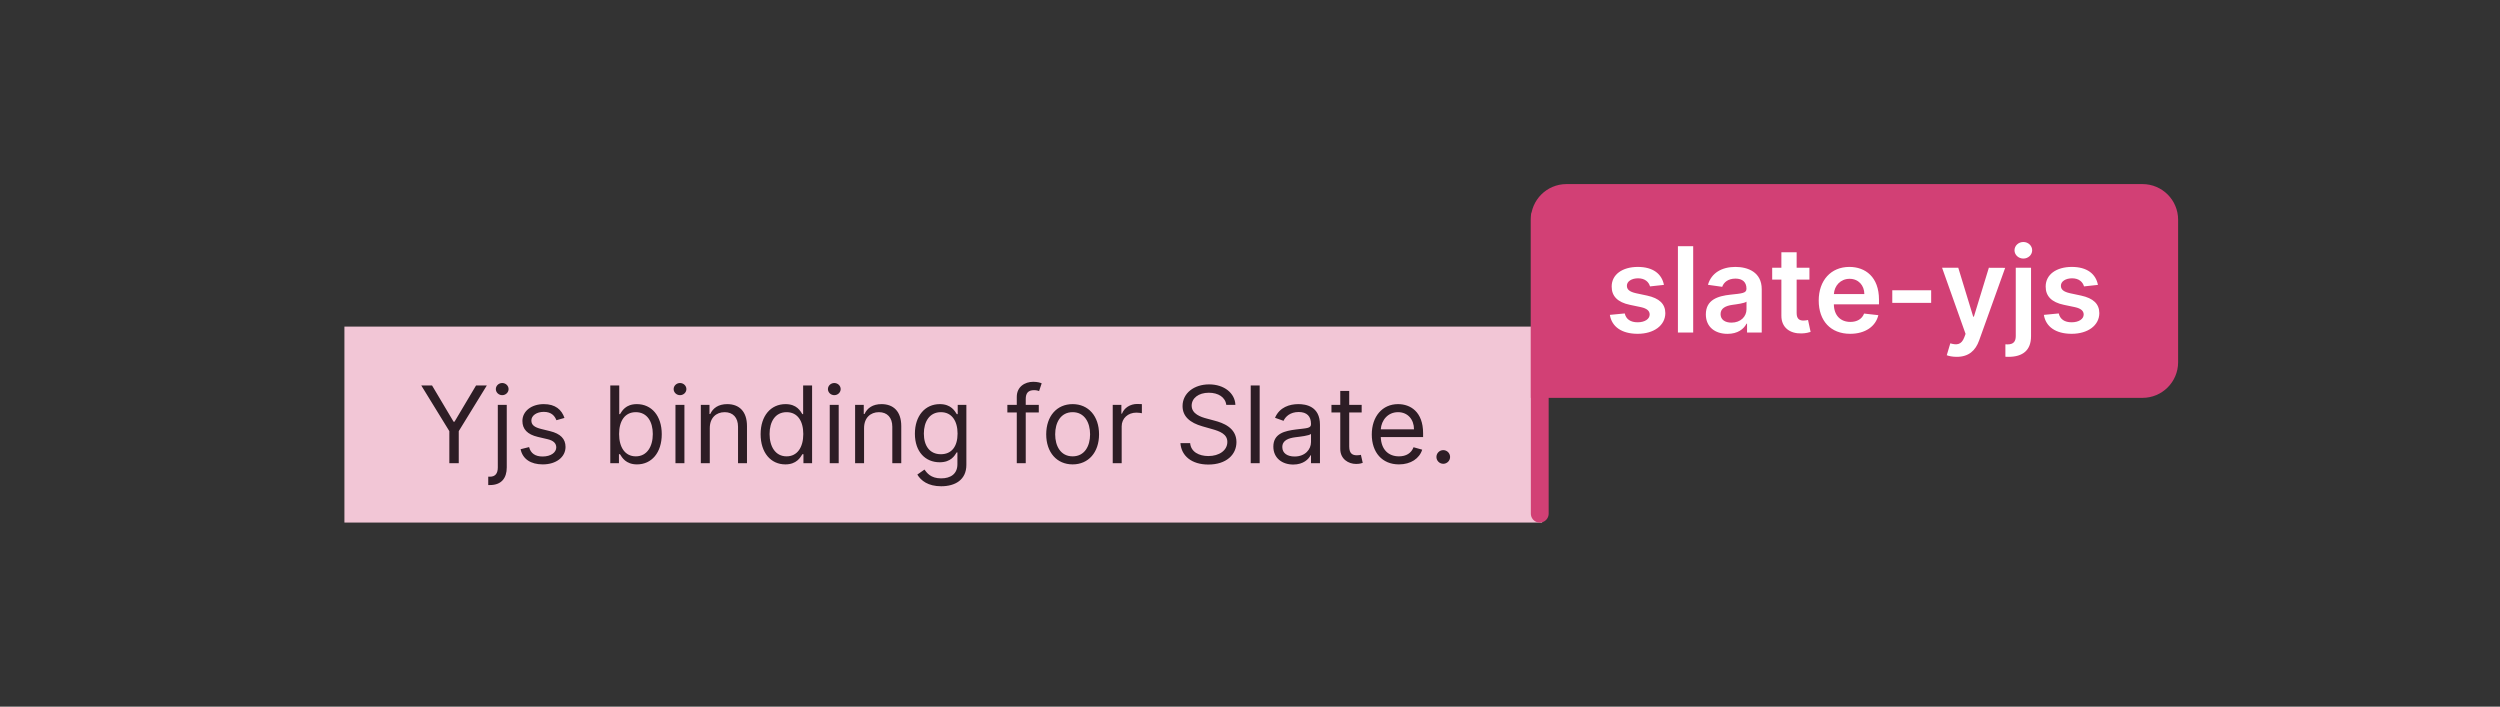 <svg width="421" height="119" viewBox="0 0 421 119" fill="none" xmlns="http://www.w3.org/2000/svg">
<rect x="0" y="0" width="421" height="119" fill="#333333" stroke="none"/>
<rect x="58" y="55" width="201.694" height="33" fill="#F2C6D6"/>
<line x1="259.294" y1="36.5" x2="259.294" y2="86.5" stroke="#D24075" stroke-width="3" stroke-linecap="round"/>
<path d="M257.794 37C257.794 33.686 260.481 31 263.794 31H360.794C364.108 31 366.794 33.686 366.794 37V61C366.794 64.314 364.108 67 360.794 67H257.794V37Z" fill="#D24075"/>
<path d="M280.206 47.974C279.851 46.128 278.374 44.949 275.817 44.949C273.189 44.949 271.399 46.242 271.407 48.258C271.399 49.849 272.38 50.901 274.475 51.334L276.336 51.724C277.337 51.945 277.806 52.349 277.806 52.967C277.806 53.713 276.996 54.274 275.774 54.274C274.595 54.274 273.828 53.763 273.608 52.783L271.101 53.024C271.421 55.027 273.104 56.213 275.782 56.213C278.509 56.213 280.434 54.8 280.441 52.733C280.434 51.178 279.432 50.226 277.372 49.778L275.512 49.381C274.404 49.132 273.963 48.749 273.97 48.117C273.963 47.378 274.78 46.867 275.853 46.867C277.039 46.867 277.664 47.513 277.863 48.23L280.206 47.974ZM285.132 41.455H282.561V56H285.132V41.455ZM290.915 56.22C292.626 56.22 293.649 55.418 294.118 54.501H294.203V56H296.675V48.699C296.675 45.815 294.324 44.949 292.243 44.949C289.949 44.949 288.187 45.972 287.619 47.96L290.02 48.301C290.276 47.555 291 46.916 292.257 46.916C293.45 46.916 294.104 47.527 294.104 48.599V48.642C294.104 49.381 293.329 49.416 291.405 49.622C289.288 49.849 287.264 50.481 287.264 52.939C287.264 55.084 288.834 56.22 290.915 56.22ZM291.582 54.331C290.51 54.331 289.743 53.841 289.743 52.896C289.743 51.909 290.602 51.497 291.753 51.334C292.427 51.242 293.777 51.071 294.111 50.801V52.087C294.111 53.301 293.131 54.331 291.582 54.331ZM304.707 45.091H302.555V42.477H299.984V45.091H298.436V47.08H299.984V53.145C299.97 55.197 301.462 56.206 303.393 56.149C304.125 56.128 304.629 55.986 304.906 55.894L304.473 53.883C304.331 53.919 304.04 53.983 303.72 53.983C303.074 53.983 302.555 53.756 302.555 52.719V47.08H304.707V45.091ZM311.57 56.213C314.113 56.213 315.86 54.97 316.314 53.074L313.914 52.804C313.566 53.727 312.713 54.21 311.605 54.21C309.943 54.21 308.843 53.117 308.821 51.249H316.421V50.46C316.421 46.632 314.12 44.949 311.435 44.949C308.31 44.949 306.272 47.243 306.272 50.609C306.272 54.033 308.282 56.213 311.57 56.213ZM308.828 49.516C308.907 48.124 309.936 46.952 311.47 46.952C312.948 46.952 313.942 48.031 313.956 49.516H308.828ZM325.208 48.883H318.66V51H325.208V48.883ZM329.51 60.091C331.513 60.091 332.671 59.061 333.289 57.321L337.671 45.105L334.922 45.091L332.401 53.33H332.287L329.773 45.091H327.046L331.002 56.227L330.782 56.817C330.306 58.06 329.553 58.145 328.431 57.818L327.834 59.821C328.182 59.963 328.807 60.091 329.51 60.091ZM339.455 45.091V56.59C339.455 57.506 339.065 57.996 338.077 57.996C337.95 57.996 337.85 57.989 337.708 57.981V60.077C337.893 60.091 338.049 60.091 338.234 60.091C340.641 60.091 342.026 58.983 342.026 56.625V45.091H339.455ZM340.734 43.543C341.55 43.543 342.218 42.918 342.218 42.151C342.218 41.376 341.55 40.751 340.734 40.751C339.91 40.751 339.242 41.376 339.242 42.151C339.242 42.918 339.91 43.543 340.734 43.543ZM353.292 47.974C352.937 46.128 351.46 44.949 348.903 44.949C346.275 44.949 344.485 46.242 344.492 48.258C344.485 49.849 345.465 50.901 347.561 51.334L349.421 51.724C350.423 51.945 350.892 52.349 350.892 52.967C350.892 53.713 350.082 54.274 348.86 54.274C347.681 54.274 346.914 53.763 346.694 52.783L344.187 53.024C344.507 55.027 346.19 56.213 348.867 56.213C351.595 56.213 353.519 54.8 353.527 52.733C353.519 51.178 352.518 50.226 350.458 49.778L348.598 49.381C347.49 49.132 347.049 48.749 347.056 48.117C347.049 47.378 347.866 46.867 348.939 46.867C350.125 46.867 350.75 47.513 350.948 48.23L353.292 47.974Z" fill="white"/>
<path d="M70.939 64.909L75.669 72.605V78H77.254V72.605L81.984 64.909H80.169L76.538 71.02H76.385L72.754 64.909H70.939ZM83.83 68.182V78.716C83.83 79.713 83.421 80.276 82.5 80.276H82.219V81.682H82.526C84.418 81.682 85.338 80.531 85.338 78.716V68.182H83.83ZM84.571 66.546C85.159 66.546 85.645 66.085 85.645 65.523C85.645 64.96 85.159 64.5 84.571 64.5C83.983 64.5 83.498 64.96 83.498 65.523C83.498 66.085 83.983 66.546 84.571 66.546ZM95.056 70.381C94.583 68.987 93.522 68.054 91.579 68.054C89.508 68.054 87.974 69.23 87.974 70.892C87.974 72.247 88.779 73.155 90.582 73.577L92.218 73.96C93.209 74.19 93.675 74.663 93.675 75.341C93.675 76.185 92.78 76.875 91.374 76.875C90.14 76.875 89.367 76.344 89.099 75.29L87.667 75.648C88.018 77.316 89.393 78.204 91.4 78.204C93.682 78.204 95.235 76.958 95.235 75.264C95.235 73.896 94.378 73.033 92.627 72.605L91.17 72.247C90.006 71.96 89.482 71.57 89.482 70.815C89.482 69.972 90.377 69.358 91.579 69.358C92.895 69.358 93.439 70.087 93.701 70.764L95.056 70.381ZM102.773 78H104.23V76.492H104.409C104.741 77.028 105.381 78.204 107.273 78.204C109.727 78.204 111.44 76.236 111.44 73.117C111.44 70.023 109.727 68.054 107.247 68.054C105.33 68.054 104.741 69.23 104.409 69.742H104.281V64.909H102.773V78ZM104.256 73.091C104.256 70.892 105.227 69.409 107.068 69.409C108.986 69.409 109.932 71.02 109.932 73.091C109.932 75.188 108.96 76.849 107.068 76.849C105.253 76.849 104.256 75.315 104.256 73.091ZM113.748 78H115.256V68.182H113.748V78ZM114.515 66.546C115.103 66.546 115.589 66.085 115.589 65.523C115.589 64.96 115.103 64.5 114.515 64.5C113.927 64.5 113.441 64.96 113.441 65.523C113.441 66.085 113.927 66.546 114.515 66.546ZM119.528 72.094C119.528 70.381 120.589 69.409 122.034 69.409C123.433 69.409 124.284 70.323 124.284 71.864V78H125.792V71.761C125.792 69.256 124.456 68.054 122.468 68.054C120.985 68.054 120.065 68.719 119.605 69.716H119.477V68.182H118.019V78H119.528V72.094ZM132.256 78.204C134.148 78.204 134.787 77.028 135.12 76.492H135.299V78H136.756V64.909H135.248V69.742H135.12C134.787 69.23 134.199 68.054 132.282 68.054C129.801 68.054 128.088 70.023 128.088 73.117C128.088 76.236 129.801 78.204 132.256 78.204ZM132.461 76.849C130.569 76.849 129.597 75.188 129.597 73.091C129.597 71.02 130.543 69.409 132.461 69.409C134.301 69.409 135.273 70.892 135.273 73.091C135.273 75.315 134.276 76.849 132.461 76.849ZM139.728 78H141.237V68.182H139.728V78ZM140.495 66.546C141.083 66.546 141.569 66.085 141.569 65.523C141.569 64.96 141.083 64.5 140.495 64.5C139.907 64.5 139.422 64.96 139.422 65.523C139.422 66.085 139.907 66.546 140.495 66.546ZM145.508 72.094C145.508 70.381 146.569 69.409 148.014 69.409C149.414 69.409 150.264 70.323 150.264 71.864V78H151.773V71.761C151.773 69.256 150.437 68.054 148.449 68.054C146.966 68.054 146.045 68.719 145.585 69.716H145.457V68.182H144V78H145.508V72.094ZM158.492 81.886C160.844 81.886 162.737 80.812 162.737 78.281V68.182H161.279V69.742H161.126C160.793 69.23 160.18 68.054 158.262 68.054C155.782 68.054 154.069 70.023 154.069 73.04C154.069 76.108 155.859 77.847 158.237 77.847C160.154 77.847 160.768 76.722 161.1 76.185H161.228V78.179C161.228 79.815 160.077 80.557 158.492 80.557C156.709 80.557 156.082 79.617 155.68 79.074L154.478 79.918C155.092 80.947 156.3 81.886 158.492 81.886ZM158.441 76.492C156.549 76.492 155.577 75.06 155.577 73.014C155.577 71.02 156.523 69.409 158.441 69.409C160.282 69.409 161.254 70.892 161.254 73.014C161.254 75.188 160.256 76.492 158.441 76.492ZM174.933 68.182H172.734V67.185C172.734 66.213 173.143 65.702 174.14 65.702C174.575 65.702 174.83 65.804 174.984 65.855L175.418 64.551C175.188 64.449 174.728 64.296 173.987 64.296C172.58 64.296 171.225 65.139 171.225 66.827V68.182H169.64V69.46H171.225V78H172.734V69.46H174.933V68.182ZM180.631 78.204C183.29 78.204 185.08 76.185 185.08 73.142C185.08 70.074 183.29 68.054 180.631 68.054C177.972 68.054 176.182 70.074 176.182 73.142C176.182 76.185 177.972 78.204 180.631 78.204ZM180.631 76.849C178.611 76.849 177.691 75.111 177.691 73.142C177.691 71.173 178.611 69.409 180.631 69.409C182.651 69.409 183.571 71.173 183.571 73.142C183.571 75.111 182.651 76.849 180.631 76.849ZM187.383 78H188.891V71.787C188.891 70.457 189.939 69.486 191.371 69.486C191.774 69.486 192.189 69.562 192.292 69.588V68.054C192.119 68.041 191.723 68.028 191.499 68.028C190.323 68.028 189.3 68.693 188.942 69.665H188.84V68.182H187.383V78ZM206.506 68.182H208.04C207.97 66.207 206.148 64.73 203.617 64.73C201.111 64.73 199.142 66.188 199.142 68.386C199.142 70.151 200.421 71.199 202.466 71.787L204.077 72.247C205.458 72.631 206.685 73.117 206.685 74.421C206.685 75.852 205.304 76.798 203.489 76.798C201.929 76.798 200.549 76.108 200.421 74.625H198.784C198.938 76.773 200.676 78.23 203.489 78.23C206.506 78.23 208.219 76.568 208.219 74.446C208.219 71.992 205.892 71.199 204.537 70.841L203.208 70.483C202.236 70.227 200.676 69.716 200.676 68.31C200.676 67.057 201.827 66.136 203.566 66.136C205.151 66.136 206.353 66.891 206.506 68.182ZM212.129 64.909H210.621V78H212.129V64.909ZM217.782 78.23C219.495 78.23 220.39 77.31 220.696 76.671H220.773V78H222.282V71.531C222.282 68.412 219.904 68.054 218.651 68.054C217.168 68.054 215.48 68.565 214.713 70.355L216.145 70.867C216.478 70.151 217.264 69.383 218.702 69.383C220.089 69.383 220.773 70.119 220.773 71.378V71.429C220.773 72.158 220.032 72.094 218.242 72.324C216.42 72.56 214.432 72.963 214.432 75.213C214.432 77.131 215.915 78.23 217.782 78.23ZM218.012 76.875C216.81 76.875 215.941 76.338 215.941 75.29C215.941 74.139 216.989 73.781 218.165 73.628C218.804 73.551 220.517 73.372 220.773 73.065V74.446C220.773 75.673 219.801 76.875 218.012 76.875ZM229.305 68.182H227.208V65.829H225.7V68.182H224.217V69.46H225.7V75.597C225.7 77.31 227.08 78.128 228.359 78.128C228.921 78.128 229.279 78.026 229.484 77.949L229.177 76.594C229.049 76.619 228.845 76.671 228.512 76.671C227.847 76.671 227.208 76.466 227.208 75.188V69.46H229.305V68.182ZM235.585 78.204C237.579 78.204 239.037 77.207 239.497 75.724L238.04 75.315C237.656 76.338 236.768 76.849 235.585 76.849C233.814 76.849 232.594 75.705 232.523 73.602H239.65V72.963C239.65 69.307 237.477 68.054 235.432 68.054C232.773 68.054 231.008 70.151 231.008 73.168C231.008 76.185 232.747 78.204 235.585 78.204ZM232.523 72.298C232.626 70.771 233.706 69.409 235.432 69.409C237.068 69.409 238.116 70.636 238.116 72.298H232.523ZM243.045 78.102C243.677 78.102 244.195 77.585 244.195 76.952C244.195 76.319 243.677 75.801 243.045 75.801C242.412 75.801 241.894 76.319 241.894 76.952C241.894 77.585 242.412 78.102 243.045 78.102Z" fill="#2D1D25"/>
</svg>

